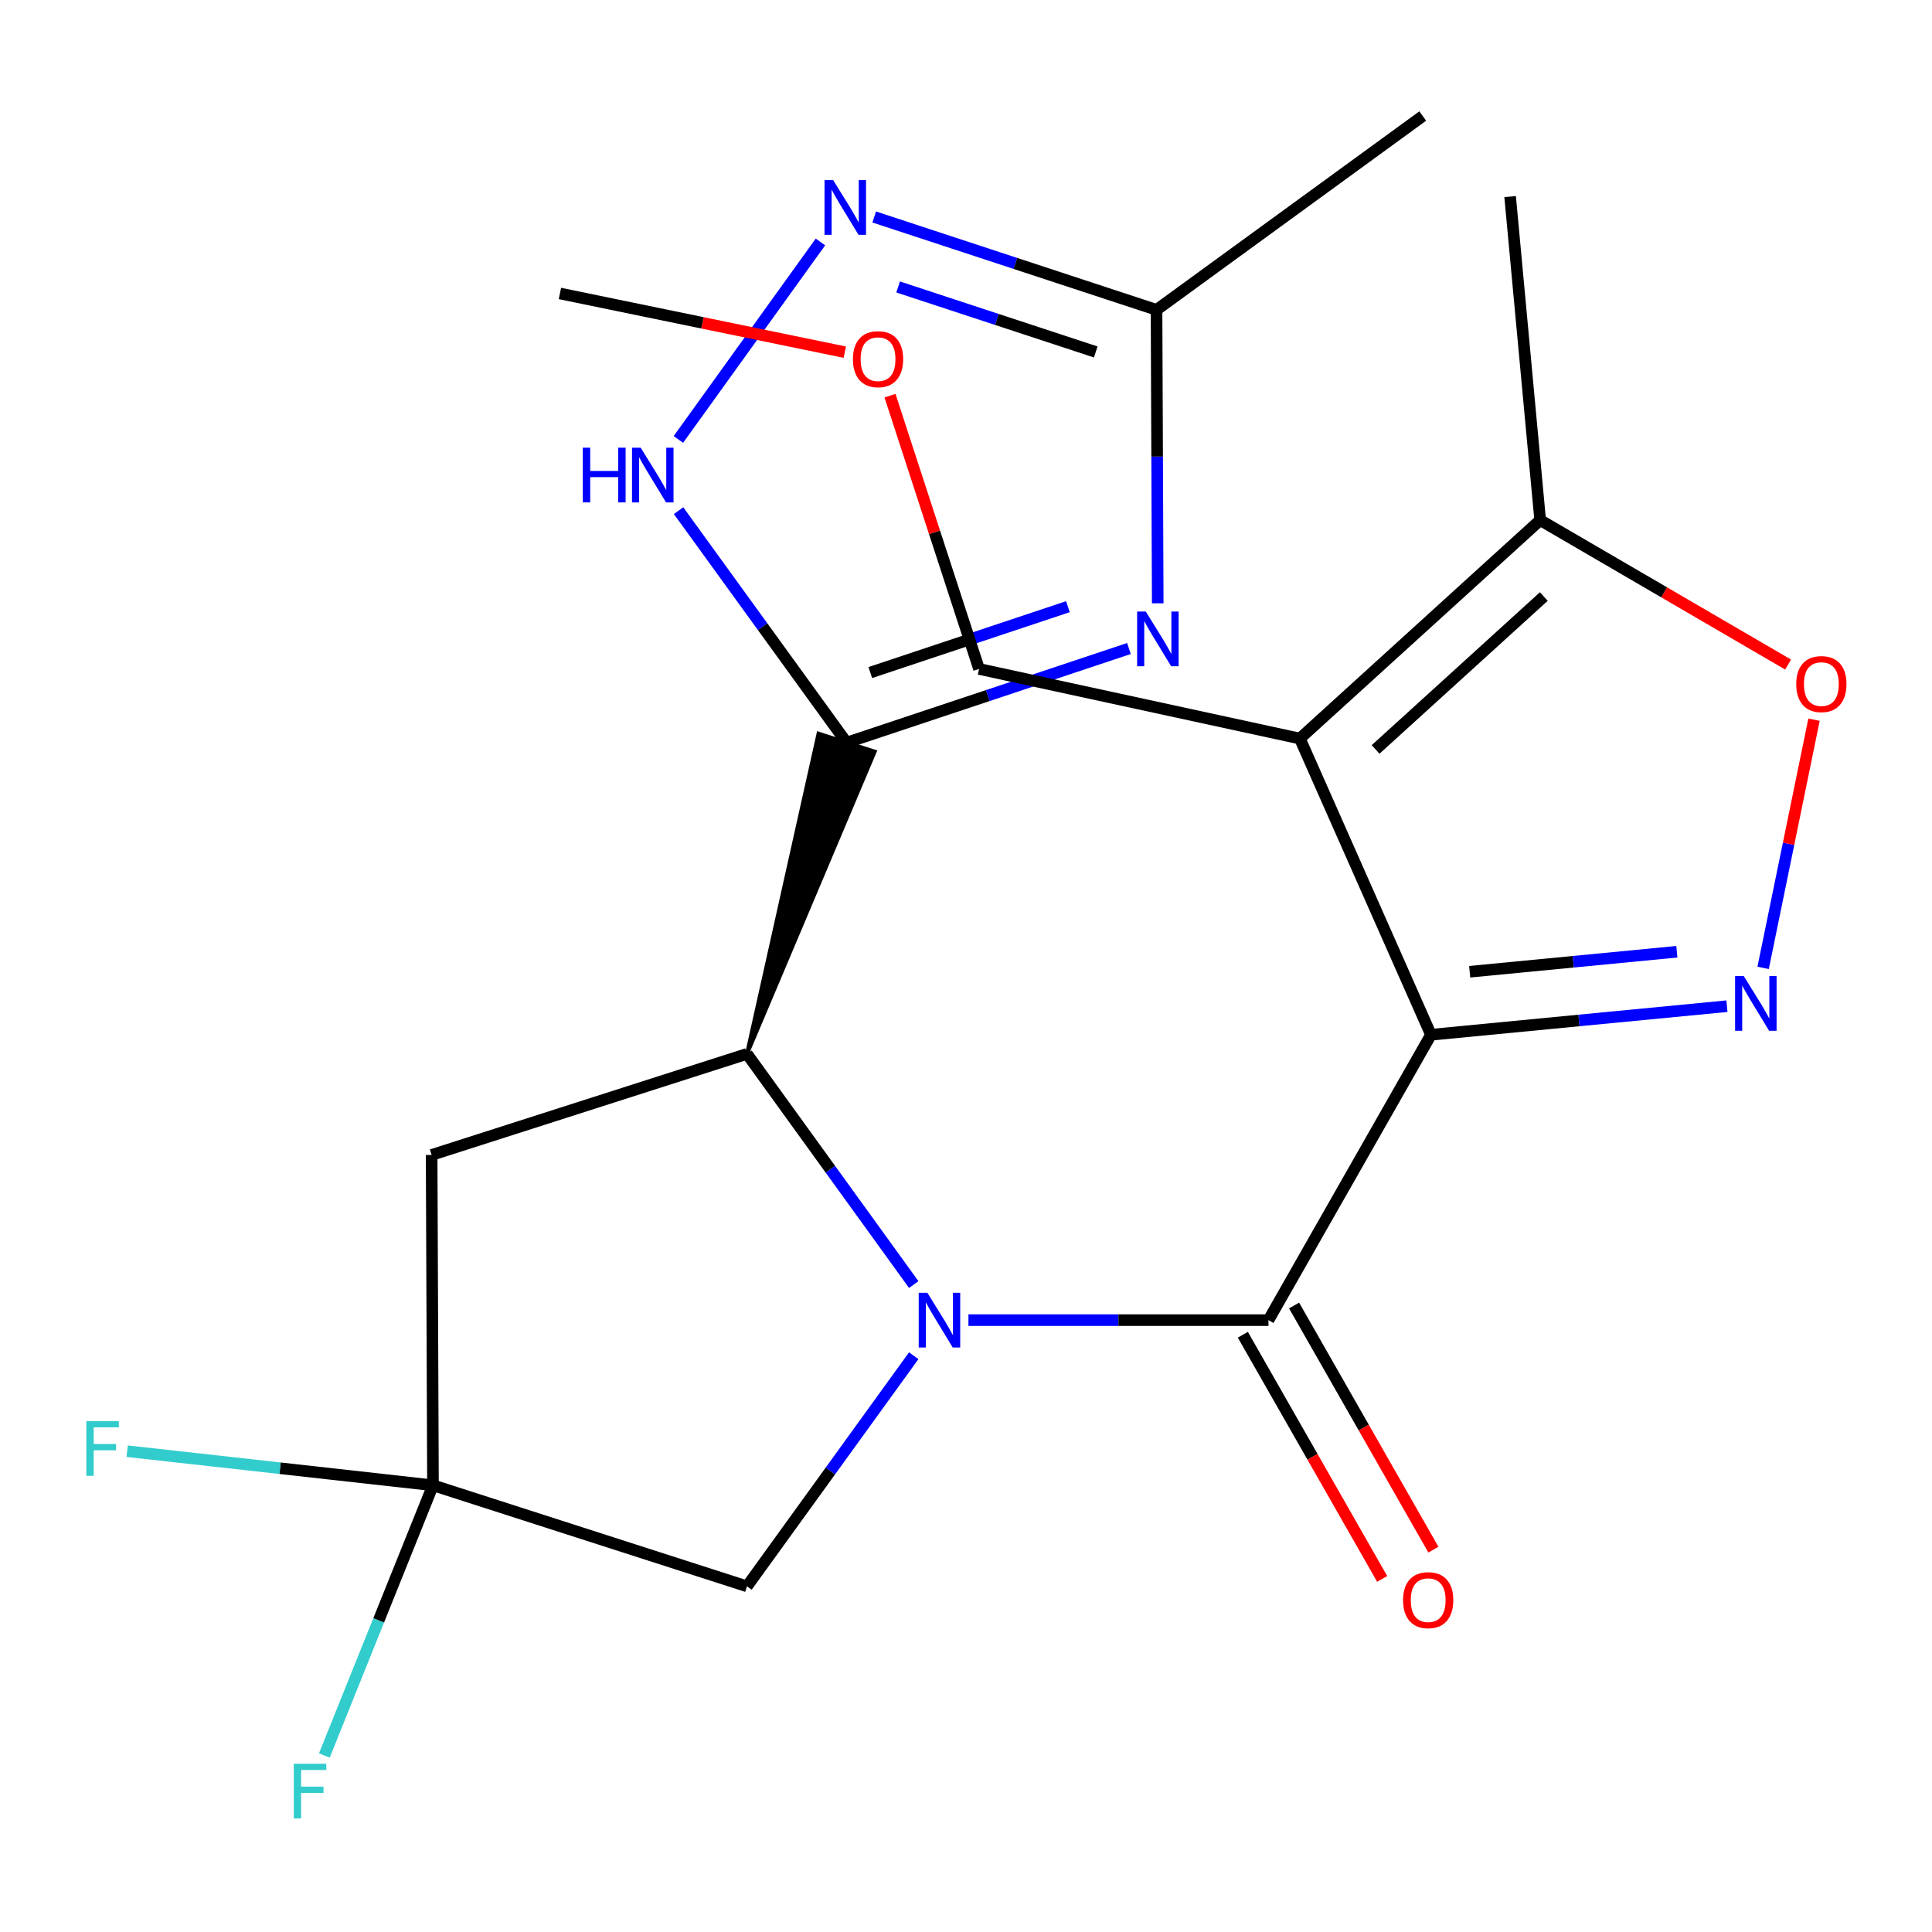<?xml version='1.0' encoding='iso-8859-1'?>
<svg version='1.1' baseProfile='full'
              xmlns='http://www.w3.org/2000/svg'
                      xmlns:rdkit='http://www.rdkit.org/xml'
                      xmlns:xlink='http://www.w3.org/1999/xlink'
                  xml:space='preserve'
width='1000px' height='1000px' viewBox='0 0 1000 1000'>
<!-- END OF HEADER -->
<rect style='opacity:1.0;fill:#FFFFFF;stroke:none' width='1000' height='1000' x='0' y='0'> </rect>
<path class='bond-1' d='M 740.666,535.588 L 656.556,683.299' style='fill:none;fill-rule:evenodd;stroke:#000000;stroke-width:6px;stroke-linecap:butt;stroke-linejoin:miter;stroke-opacity:1' />
<path class='bond-3' d='M 740.666,535.588 L 672.808,382.278' style='fill:none;fill-rule:evenodd;stroke:#000000;stroke-width:6px;stroke-linecap:butt;stroke-linejoin:miter;stroke-opacity:1' />
<path class='bond-4' d='M 740.666,535.588 L 817.262,528.193' style='fill:none;fill-rule:evenodd;stroke:#000000;stroke-width:6px;stroke-linecap:butt;stroke-linejoin:miter;stroke-opacity:1' />
<path class='bond-4' d='M 817.262,528.193 L 893.857,520.798' style='fill:none;fill-rule:evenodd;stroke:#0000FF;stroke-width:6px;stroke-linecap:butt;stroke-linejoin:miter;stroke-opacity:1' />
<path class='bond-4' d='M 760.71,502.974 L 814.327,497.798' style='fill:none;fill-rule:evenodd;stroke:#000000;stroke-width:6px;stroke-linecap:butt;stroke-linejoin:miter;stroke-opacity:1' />
<path class='bond-4' d='M 814.327,497.798 L 867.944,492.621' style='fill:none;fill-rule:evenodd;stroke:#0000FF;stroke-width:6px;stroke-linecap:butt;stroke-linejoin:miter;stroke-opacity:1' />
<path class='bond-0' d='M 501.262,683.299 L 578.909,683.299' style='fill:none;fill-rule:evenodd;stroke:#0000FF;stroke-width:6px;stroke-linecap:butt;stroke-linejoin:miter;stroke-opacity:1' />
<path class='bond-0' d='M 578.909,683.299 L 656.556,683.299' style='fill:none;fill-rule:evenodd;stroke:#000000;stroke-width:6px;stroke-linecap:butt;stroke-linejoin:miter;stroke-opacity:1' />
<path class='bond-6' d='M 472.953,664.888 L 429.792,605.192' style='fill:none;fill-rule:evenodd;stroke:#0000FF;stroke-width:6px;stroke-linecap:butt;stroke-linejoin:miter;stroke-opacity:1' />
<path class='bond-6' d='M 429.792,605.192 L 386.631,545.495' style='fill:none;fill-rule:evenodd;stroke:#000000;stroke-width:6px;stroke-linecap:butt;stroke-linejoin:miter;stroke-opacity:1' />
<path class='bond-14' d='M 472.952,701.71 L 429.791,761.398' style='fill:none;fill-rule:evenodd;stroke:#0000FF;stroke-width:6px;stroke-linecap:butt;stroke-linejoin:miter;stroke-opacity:1' />
<path class='bond-14' d='M 429.791,761.398 L 386.631,821.086' style='fill:none;fill-rule:evenodd;stroke:#000000;stroke-width:6px;stroke-linecap:butt;stroke-linejoin:miter;stroke-opacity:1' />
<path class='bond-15' d='M 643.295,690.867 L 679.353,754.053' style='fill:none;fill-rule:evenodd;stroke:#000000;stroke-width:6px;stroke-linecap:butt;stroke-linejoin:miter;stroke-opacity:1' />
<path class='bond-15' d='M 679.353,754.053 L 715.412,817.238' style='fill:none;fill-rule:evenodd;stroke:#FF0000;stroke-width:6px;stroke-linecap:butt;stroke-linejoin:miter;stroke-opacity:1' />
<path class='bond-15' d='M 669.816,675.732 L 705.875,738.917' style='fill:none;fill-rule:evenodd;stroke:#000000;stroke-width:6px;stroke-linecap:butt;stroke-linejoin:miter;stroke-opacity:1' />
<path class='bond-15' d='M 705.875,738.917 L 741.934,802.103' style='fill:none;fill-rule:evenodd;stroke:#FF0000;stroke-width:6px;stroke-linecap:butt;stroke-linejoin:miter;stroke-opacity:1' />
<path class='bond-2' d='M 386.631,545.495 L 452.745,389.037 L 423.662,379.727 Z' style='fill:#000000;fill-rule:evenodd;fill-opacity:1;stroke:#000000;stroke-width:2px;stroke-linecap:butt;stroke-linejoin:miter;stroke-opacity:1;' />
<path class='bond-5' d='M 438.204,384.382 L 511.267,360.032' style='fill:none;fill-rule:evenodd;stroke:#000000;stroke-width:6px;stroke-linecap:butt;stroke-linejoin:miter;stroke-opacity:1' />
<path class='bond-5' d='M 511.267,360.032 L 584.331,335.683' style='fill:none;fill-rule:evenodd;stroke:#0000FF;stroke-width:6px;stroke-linecap:butt;stroke-linejoin:miter;stroke-opacity:1' />
<path class='bond-5' d='M 450.468,348.107 L 501.613,331.062' style='fill:none;fill-rule:evenodd;stroke:#000000;stroke-width:6px;stroke-linecap:butt;stroke-linejoin:miter;stroke-opacity:1' />
<path class='bond-5' d='M 501.613,331.062 L 552.757,314.018' style='fill:none;fill-rule:evenodd;stroke:#0000FF;stroke-width:6px;stroke-linecap:butt;stroke-linejoin:miter;stroke-opacity:1' />
<path class='bond-7' d='M 438.204,384.382 L 394.716,324.35' style='fill:none;fill-rule:evenodd;stroke:#000000;stroke-width:6px;stroke-linecap:butt;stroke-linejoin:miter;stroke-opacity:1' />
<path class='bond-7' d='M 394.716,324.35 L 351.229,264.318' style='fill:none;fill-rule:evenodd;stroke:#0000FF;stroke-width:6px;stroke-linecap:butt;stroke-linejoin:miter;stroke-opacity:1' />
<path class='bond-12' d='M 672.808,382.278 L 797.193,269.209' style='fill:none;fill-rule:evenodd;stroke:#000000;stroke-width:6px;stroke-linecap:butt;stroke-linejoin:miter;stroke-opacity:1' />
<path class='bond-12' d='M 712.006,387.914 L 799.075,308.765' style='fill:none;fill-rule:evenodd;stroke:#000000;stroke-width:6px;stroke-linecap:butt;stroke-linejoin:miter;stroke-opacity:1' />
<path class='bond-18' d='M 672.808,382.278 L 506.758,346.245' style='fill:none;fill-rule:evenodd;stroke:#000000;stroke-width:6px;stroke-linecap:butt;stroke-linejoin:miter;stroke-opacity:1' />
<path class='bond-9' d='M 912.59,500.973 L 925.763,436.741' style='fill:none;fill-rule:evenodd;stroke:#0000FF;stroke-width:6px;stroke-linecap:butt;stroke-linejoin:miter;stroke-opacity:1' />
<path class='bond-9' d='M 925.763,436.741 L 938.936,372.509' style='fill:none;fill-rule:evenodd;stroke:#FF0000;stroke-width:6px;stroke-linecap:butt;stroke-linejoin:miter;stroke-opacity:1' />
<path class='bond-13' d='M 599.242,312.271 L 598.932,236.326' style='fill:none;fill-rule:evenodd;stroke:#0000FF;stroke-width:6px;stroke-linecap:butt;stroke-linejoin:miter;stroke-opacity:1' />
<path class='bond-13' d='M 598.932,236.326 L 598.621,160.381' style='fill:none;fill-rule:evenodd;stroke:#000000;stroke-width:6px;stroke-linecap:butt;stroke-linejoin:miter;stroke-opacity:1' />
<path class='bond-11' d='M 386.631,545.495 L 223.414,597.797' style='fill:none;fill-rule:evenodd;stroke:#000000;stroke-width:6px;stroke-linecap:butt;stroke-linejoin:miter;stroke-opacity:1' />
<path class='bond-8' d='M 351.129,227.457 L 424.661,125.241' style='fill:none;fill-rule:evenodd;stroke:#0000FF;stroke-width:6px;stroke-linecap:butt;stroke-linejoin:miter;stroke-opacity:1' />
<path class='bond-25' d='M 452.488,112.311 L 525.555,136.346' style='fill:none;fill-rule:evenodd;stroke:#0000FF;stroke-width:6px;stroke-linecap:butt;stroke-linejoin:miter;stroke-opacity:1' />
<path class='bond-25' d='M 525.555,136.346 L 598.621,160.381' style='fill:none;fill-rule:evenodd;stroke:#000000;stroke-width:6px;stroke-linecap:butt;stroke-linejoin:miter;stroke-opacity:1' />
<path class='bond-25' d='M 464.866,148.528 L 516.013,165.353' style='fill:none;fill-rule:evenodd;stroke:#0000FF;stroke-width:6px;stroke-linecap:butt;stroke-linejoin:miter;stroke-opacity:1' />
<path class='bond-25' d='M 516.013,165.353 L 567.16,182.177' style='fill:none;fill-rule:evenodd;stroke:#000000;stroke-width:6px;stroke-linecap:butt;stroke-linejoin:miter;stroke-opacity:1' />
<path class='bond-23' d='M 925.522,343.971 L 861.357,306.59' style='fill:none;fill-rule:evenodd;stroke:#FF0000;stroke-width:6px;stroke-linecap:butt;stroke-linejoin:miter;stroke-opacity:1' />
<path class='bond-23' d='M 861.357,306.59 L 797.193,269.209' style='fill:none;fill-rule:evenodd;stroke:#000000;stroke-width:6px;stroke-linecap:butt;stroke-linejoin:miter;stroke-opacity:1' />
<path class='bond-10' d='M 224.109,768.784 L 386.631,821.086' style='fill:none;fill-rule:evenodd;stroke:#000000;stroke-width:6px;stroke-linecap:butt;stroke-linejoin:miter;stroke-opacity:1' />
<path class='bond-16' d='M 224.109,768.784 L 144.968,759.959' style='fill:none;fill-rule:evenodd;stroke:#000000;stroke-width:6px;stroke-linecap:butt;stroke-linejoin:miter;stroke-opacity:1' />
<path class='bond-16' d='M 144.968,759.959 L 65.827,751.135' style='fill:none;fill-rule:evenodd;stroke:#33CCCC;stroke-width:6px;stroke-linecap:butt;stroke-linejoin:miter;stroke-opacity:1' />
<path class='bond-17' d='M 224.109,768.784 L 195.996,838.72' style='fill:none;fill-rule:evenodd;stroke:#000000;stroke-width:6px;stroke-linecap:butt;stroke-linejoin:miter;stroke-opacity:1' />
<path class='bond-17' d='M 195.996,838.72 L 167.882,908.656' style='fill:none;fill-rule:evenodd;stroke:#33CCCC;stroke-width:6px;stroke-linecap:butt;stroke-linejoin:miter;stroke-opacity:1' />
<path class='bond-24' d='M 224.109,768.784 L 223.414,597.797' style='fill:none;fill-rule:evenodd;stroke:#000000;stroke-width:6px;stroke-linecap:butt;stroke-linejoin:miter;stroke-opacity:1' />
<path class='bond-19' d='M 797.193,269.209 L 781.636,101.751' style='fill:none;fill-rule:evenodd;stroke:#000000;stroke-width:6px;stroke-linecap:butt;stroke-linejoin:miter;stroke-opacity:1' />
<path class='bond-20' d='M 598.621,160.381 L 736.408,60.051' style='fill:none;fill-rule:evenodd;stroke:#000000;stroke-width:6px;stroke-linecap:butt;stroke-linejoin:miter;stroke-opacity:1' />
<path class='bond-21' d='M 506.758,346.245 L 483.708,275.526' style='fill:none;fill-rule:evenodd;stroke:#000000;stroke-width:6px;stroke-linecap:butt;stroke-linejoin:miter;stroke-opacity:1' />
<path class='bond-21' d='M 483.708,275.526 L 460.658,204.806' style='fill:none;fill-rule:evenodd;stroke:#FF0000;stroke-width:6px;stroke-linecap:butt;stroke-linejoin:miter;stroke-opacity:1' />
<path class='bond-22' d='M 437.27,182.283 L 363.542,167.09' style='fill:none;fill-rule:evenodd;stroke:#FF0000;stroke-width:6px;stroke-linecap:butt;stroke-linejoin:miter;stroke-opacity:1' />
<path class='bond-22' d='M 363.542,167.09 L 289.814,151.898' style='fill:none;fill-rule:evenodd;stroke:#000000;stroke-width:6px;stroke-linecap:butt;stroke-linejoin:miter;stroke-opacity:1' />
<path  class='atom-1' d='M 480.004 669.139
L 489.284 684.139
Q 490.204 685.619, 491.684 688.299
Q 493.164 690.979, 493.244 691.139
L 493.244 669.139
L 497.004 669.139
L 497.004 697.459
L 493.124 697.459
L 483.164 681.059
Q 482.004 679.139, 480.764 676.939
Q 479.564 674.739, 479.204 674.059
L 479.204 697.459
L 475.524 697.459
L 475.524 669.139
L 480.004 669.139
' fill='#0000FF'/>
<path  class='atom-5' d='M 902.56 505.193
L 911.84 520.193
Q 912.76 521.673, 914.24 524.353
Q 915.72 527.033, 915.8 527.193
L 915.8 505.193
L 919.56 505.193
L 919.56 533.513
L 915.68 533.513
L 905.72 517.113
Q 904.56 515.193, 903.32 512.993
Q 902.12 510.793, 901.76 510.113
L 901.76 533.513
L 898.08 533.513
L 898.08 505.193
L 902.56 505.193
' fill='#0000FF'/>
<path  class='atom-6' d='M 593.057 316.529
L 602.337 331.529
Q 603.257 333.009, 604.737 335.689
Q 606.217 338.369, 606.297 338.529
L 606.297 316.529
L 610.057 316.529
L 610.057 344.849
L 606.177 344.849
L 596.217 328.449
Q 595.057 326.529, 593.817 324.329
Q 592.617 322.129, 592.257 321.449
L 592.257 344.849
L 588.577 344.849
L 588.577 316.529
L 593.057 316.529
' fill='#0000FF'/>
<path  class='atom-8' d='M 301.654 231.722
L 305.494 231.722
L 305.494 243.762
L 319.974 243.762
L 319.974 231.722
L 323.814 231.722
L 323.814 260.042
L 319.974 260.042
L 319.974 246.962
L 305.494 246.962
L 305.494 260.042
L 301.654 260.042
L 301.654 231.722
' fill='#0000FF'/>
<path  class='atom-8' d='M 331.614 231.722
L 340.894 246.722
Q 341.814 248.202, 343.294 250.882
Q 344.774 253.562, 344.854 253.722
L 344.854 231.722
L 348.614 231.722
L 348.614 260.042
L 344.734 260.042
L 334.774 243.642
Q 333.614 241.722, 332.374 239.522
Q 331.174 237.322, 330.814 236.642
L 330.814 260.042
L 327.134 260.042
L 327.134 231.722
L 331.614 231.722
' fill='#0000FF'/>
<path  class='atom-9' d='M 431.248 93.223
L 440.528 108.223
Q 441.448 109.703, 442.928 112.383
Q 444.408 115.063, 444.488 115.223
L 444.488 93.223
L 448.248 93.223
L 448.248 121.543
L 444.368 121.543
L 434.408 105.143
Q 433.248 103.223, 432.008 101.023
Q 430.808 98.823, 430.448 98.143
L 430.448 121.543
L 426.768 121.543
L 426.768 93.223
L 431.248 93.223
' fill='#0000FF'/>
<path  class='atom-10' d='M 929.733 354.078
Q 929.733 347.278, 933.093 343.478
Q 936.453 339.678, 942.733 339.678
Q 949.013 339.678, 952.373 343.478
Q 955.733 347.278, 955.733 354.078
Q 955.733 360.958, 952.333 364.878
Q 948.933 368.758, 942.733 368.758
Q 936.493 368.758, 933.093 364.878
Q 929.733 360.998, 929.733 354.078
M 942.733 365.558
Q 947.053 365.558, 949.373 362.678
Q 951.733 359.758, 951.733 354.078
Q 951.733 348.518, 949.373 345.718
Q 947.053 342.878, 942.733 342.878
Q 938.413 342.878, 936.053 345.678
Q 933.733 348.478, 933.733 354.078
Q 933.733 359.798, 936.053 362.678
Q 938.413 365.558, 942.733 365.558
' fill='#FF0000'/>
<path  class='atom-16' d='M 726.224 828.241
Q 726.224 821.441, 729.584 817.641
Q 732.944 813.841, 739.224 813.841
Q 745.504 813.841, 748.864 817.641
Q 752.224 821.441, 752.224 828.241
Q 752.224 835.121, 748.824 839.041
Q 745.424 842.921, 739.224 842.921
Q 732.984 842.921, 729.584 839.041
Q 726.224 835.161, 726.224 828.241
M 739.224 839.721
Q 743.544 839.721, 745.864 836.841
Q 748.224 833.921, 748.224 828.241
Q 748.224 822.681, 745.864 819.881
Q 743.544 817.041, 739.224 817.041
Q 734.904 817.041, 732.544 819.841
Q 730.224 822.641, 730.224 828.241
Q 730.224 833.961, 732.544 836.841
Q 734.904 839.721, 739.224 839.721
' fill='#FF0000'/>
<path  class='atom-17' d='M 44.686 735.556
L 61.526 735.556
L 61.526 738.796
L 48.486 738.796
L 48.486 747.396
L 60.086 747.396
L 60.086 750.676
L 48.486 750.676
L 48.486 763.876
L 44.686 763.876
L 44.686 735.556
' fill='#33CCCC'/>
<path  class='atom-18' d='M 152.055 912.922
L 168.895 912.922
L 168.895 916.162
L 155.855 916.162
L 155.855 924.762
L 167.455 924.762
L 167.455 928.042
L 155.855 928.042
L 155.855 941.242
L 152.055 941.242
L 152.055 912.922
' fill='#33CCCC'/>
<path  class='atom-22' d='M 441.473 185.908
Q 441.473 179.108, 444.833 175.308
Q 448.193 171.508, 454.473 171.508
Q 460.753 171.508, 464.113 175.308
Q 467.473 179.108, 467.473 185.908
Q 467.473 192.788, 464.073 196.708
Q 460.673 200.588, 454.473 200.588
Q 448.233 200.588, 444.833 196.708
Q 441.473 192.828, 441.473 185.908
M 454.473 197.388
Q 458.793 197.388, 461.113 194.508
Q 463.473 191.588, 463.473 185.908
Q 463.473 180.348, 461.113 177.548
Q 458.793 174.708, 454.473 174.708
Q 450.153 174.708, 447.793 177.508
Q 445.473 180.308, 445.473 185.908
Q 445.473 191.628, 447.793 194.508
Q 450.153 197.388, 454.473 197.388
' fill='#FF0000'/>
</svg>
